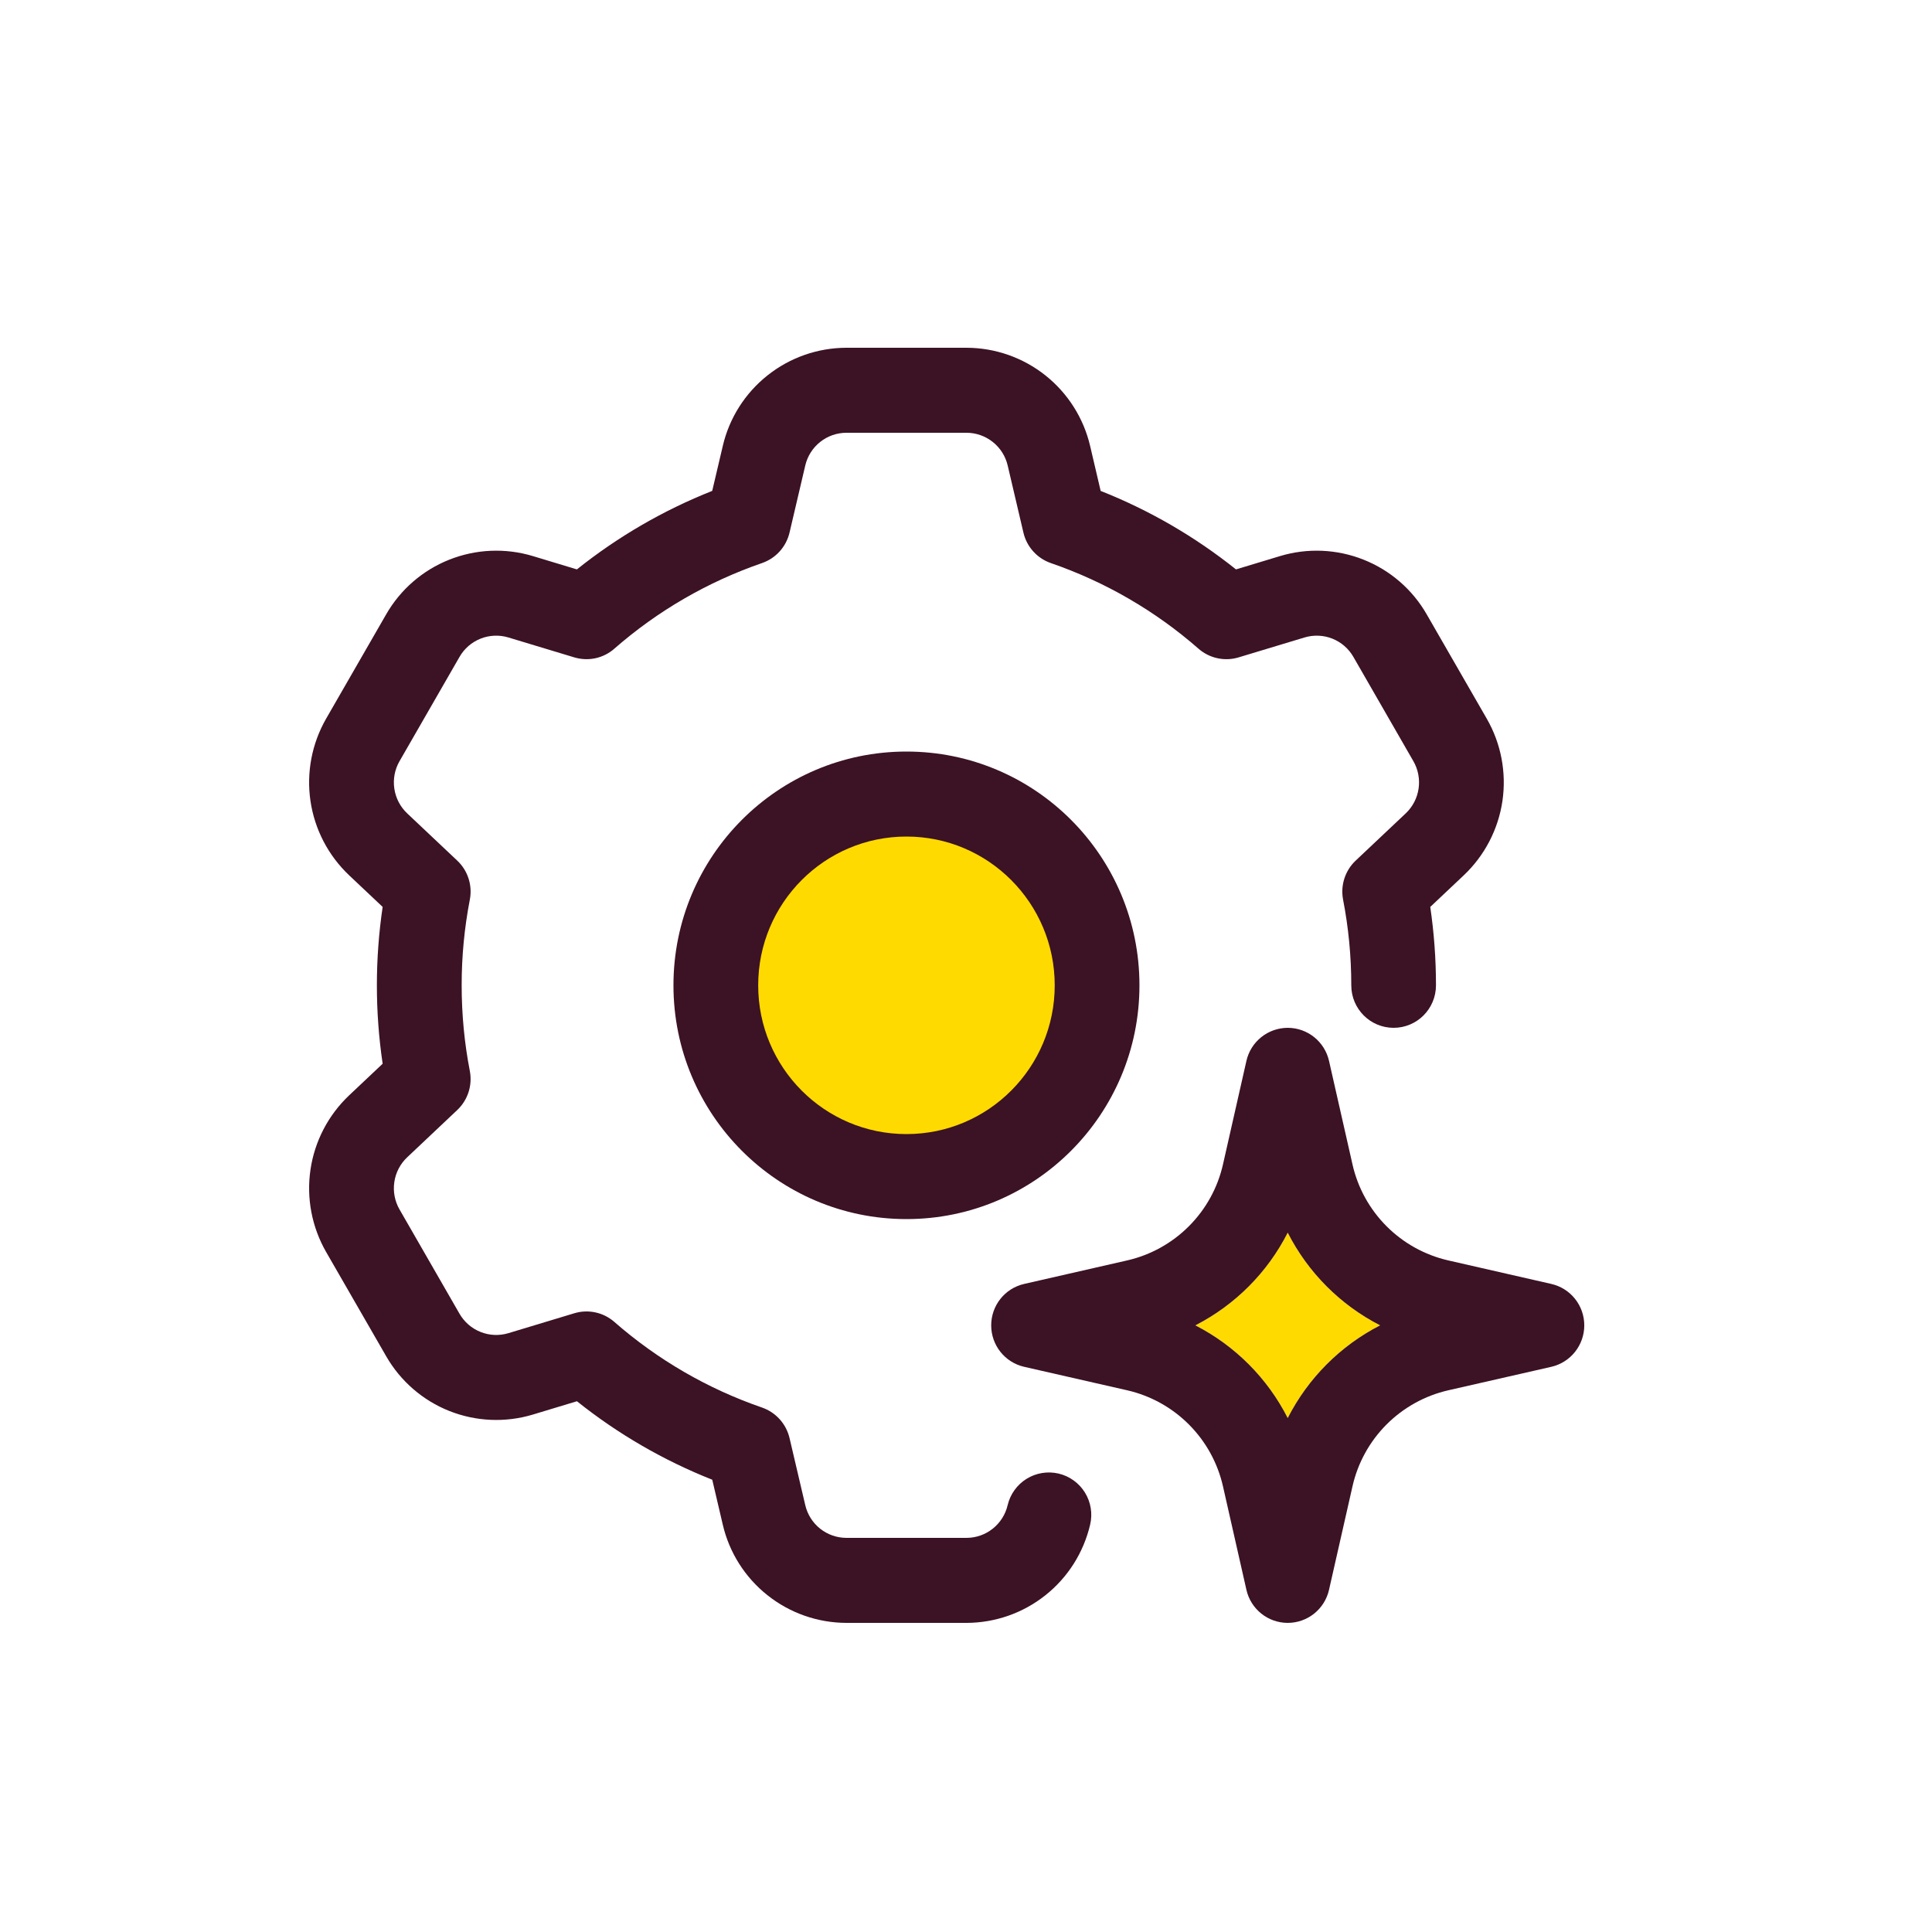 <svg width="50" height="50" viewBox="0 0 50 50" fill="none" xmlns="http://www.w3.org/2000/svg">
<circle cx="23" cy="25" r="5" fill="#FFDA00"/>
<path d="M33.326 31.901C32.802 32.932 31.965 33.772 30.936 34.3C31.965 34.828 32.802 35.668 33.326 36.699C33.851 35.668 34.688 34.828 35.717 34.3C34.688 33.772 33.851 32.932 33.326 31.901Z" fill="#FFDA00"/>
<path d="M18.705 11.544C18.873 10.821 19.281 10.177 19.863 9.715C20.444 9.253 21.164 9.001 21.907 9H25.011C25.754 9.001 26.474 9.253 27.055 9.715C27.636 10.177 28.044 10.821 28.213 11.544L28.485 12.705C29.747 13.204 30.927 13.889 31.987 14.736L33.128 14.391C33.838 14.177 34.6 14.21 35.289 14.484C35.979 14.758 36.555 15.257 36.924 15.901L38.477 18.599C38.848 19.243 38.99 19.993 38.883 20.729C38.775 21.464 38.422 22.142 37.882 22.653L37.015 23.471C37.112 24.133 37.163 24.811 37.163 25.5C37.163 26.108 36.672 26.6 36.067 26.6C35.461 26.6 34.971 26.108 34.971 25.5C34.971 24.741 34.898 24 34.759 23.284C34.724 23.101 34.735 22.913 34.792 22.736C34.849 22.56 34.949 22.4 35.084 22.273L36.38 21.05C36.56 20.88 36.677 20.654 36.713 20.409C36.749 20.163 36.701 19.913 36.578 19.699L35.026 17.001C34.903 16.786 34.711 16.62 34.481 16.528C34.251 16.437 33.997 16.426 33.76 16.498L32.055 17.013C31.878 17.067 31.689 17.074 31.508 17.035C31.326 16.996 31.158 16.911 31.018 16.789C29.9 15.81 28.602 15.057 27.197 14.573C27.021 14.512 26.864 14.408 26.74 14.27C26.615 14.132 26.528 13.965 26.486 13.784L26.079 12.048C26.023 11.807 25.887 11.592 25.693 11.438C25.499 11.284 25.259 11.2 25.012 11.2H21.907C21.398 11.2 20.956 11.551 20.84 12.048L20.433 13.784C20.39 13.965 20.303 14.132 20.178 14.27C20.054 14.408 19.896 14.511 19.721 14.572C18.316 15.057 17.018 15.809 15.899 16.788C15.76 16.911 15.592 16.995 15.41 17.035C15.229 17.074 15.041 17.066 14.863 17.013L13.158 16.498C12.921 16.426 12.667 16.437 12.437 16.528C12.207 16.62 12.015 16.786 11.892 17.001L10.34 19.699C10.216 19.913 10.169 20.163 10.205 20.409C10.241 20.654 10.358 20.88 10.538 21.05L11.834 22.273C12.108 22.531 12.231 22.913 12.159 23.284C12.018 24.014 11.947 24.756 11.948 25.5C11.948 26.259 12.02 27 12.159 27.716C12.194 27.899 12.183 28.087 12.126 28.264C12.069 28.44 11.969 28.6 11.834 28.727L10.539 29.95C10.358 30.12 10.241 30.346 10.205 30.591C10.169 30.836 10.216 31.086 10.34 31.301L11.892 33.999C12.015 34.213 12.207 34.38 12.437 34.471C12.667 34.563 12.921 34.573 13.158 34.502L14.863 33.987C15.041 33.933 15.229 33.926 15.41 33.965C15.591 34.004 15.76 34.089 15.899 34.211C17.018 35.19 18.316 35.943 19.721 36.427C19.896 36.488 20.054 36.592 20.178 36.73C20.303 36.868 20.39 37.035 20.433 37.216L20.84 38.952C20.896 39.193 21.032 39.408 21.225 39.562C21.419 39.716 21.659 39.8 21.907 39.8H25.011C25.52 39.8 25.962 39.449 26.078 38.952C26.145 38.669 26.322 38.424 26.569 38.271C26.816 38.118 27.114 38.07 27.397 38.136C27.68 38.203 27.925 38.38 28.078 38.627C28.231 38.875 28.28 39.173 28.213 39.456C28.044 40.179 27.637 40.823 27.055 41.285C26.474 41.747 25.754 41.999 25.012 42H21.907C21.164 41.999 20.444 41.747 19.863 41.285C19.281 40.824 18.873 40.179 18.705 39.456L18.433 38.295C17.171 37.795 15.991 37.111 14.931 36.264L13.79 36.609C13.08 36.823 12.318 36.79 11.628 36.516C10.939 36.242 10.363 35.742 9.994 35.099L8.44 32.401C8.07 31.756 7.927 31.006 8.035 30.271C8.143 29.535 8.496 28.858 9.036 28.347L9.903 27.529C9.704 26.184 9.704 24.816 9.903 23.471L9.036 22.653C8.496 22.142 8.143 21.465 8.035 20.729C7.927 19.994 8.07 19.244 8.44 18.599L9.993 15.901C10.362 15.257 10.938 14.758 11.628 14.484C12.317 14.21 13.079 14.177 13.79 14.391L14.93 14.736C15.99 13.889 17.171 13.204 18.432 12.704L18.705 11.544Z" fill="#3C1225"/>
<path fill-rule="evenodd" clip-rule="evenodd" d="M33.326 26.6C33.838 26.6 34.282 26.956 34.395 27.456L35.002 30.133C35.138 30.739 35.444 31.293 35.882 31.733C36.32 32.173 36.874 32.48 37.479 32.619L40.147 33.228C40.647 33.342 41.001 33.786 41.001 34.3C41.001 34.814 40.646 35.259 40.148 35.373L37.48 35.981C36.875 36.12 36.321 36.427 35.882 36.867C35.444 37.307 35.138 37.862 35.002 38.468L34.395 41.144C34.282 41.645 33.838 42 33.326 42C32.815 42 32.37 41.645 32.257 41.144L31.651 38.468C31.514 37.862 31.209 37.307 30.77 36.867C30.332 36.427 29.778 36.12 29.173 35.981L26.505 35.373C26.006 35.259 25.652 34.814 25.652 34.3C25.652 33.786 26.006 33.342 26.505 33.228L29.173 32.619C29.778 32.48 30.332 32.173 30.77 31.733C31.209 31.293 31.514 30.739 31.651 30.133L32.257 27.456C32.312 27.213 32.448 26.996 32.642 26.841C32.836 26.685 33.078 26.601 33.326 26.6ZM33.326 31.901C32.802 32.933 31.965 33.772 30.936 34.3C31.965 34.828 32.802 35.668 33.326 36.699C33.851 35.668 34.688 34.828 35.717 34.3C34.688 33.772 33.851 32.933 33.326 31.901ZM23.459 19.45C20.129 19.45 17.429 22.159 17.429 25.5C17.429 28.841 20.129 31.55 23.459 31.55C26.79 31.55 29.489 28.841 29.489 25.5C29.489 22.159 26.79 19.45 23.459 19.45ZM19.622 25.5C19.622 23.374 21.34 21.65 23.459 21.65C25.578 21.65 27.296 23.374 27.296 25.5C27.296 27.627 25.578 29.35 23.459 29.35C21.34 29.35 19.622 27.627 19.622 25.5Z" fill="#3C1225"/>
</svg>

